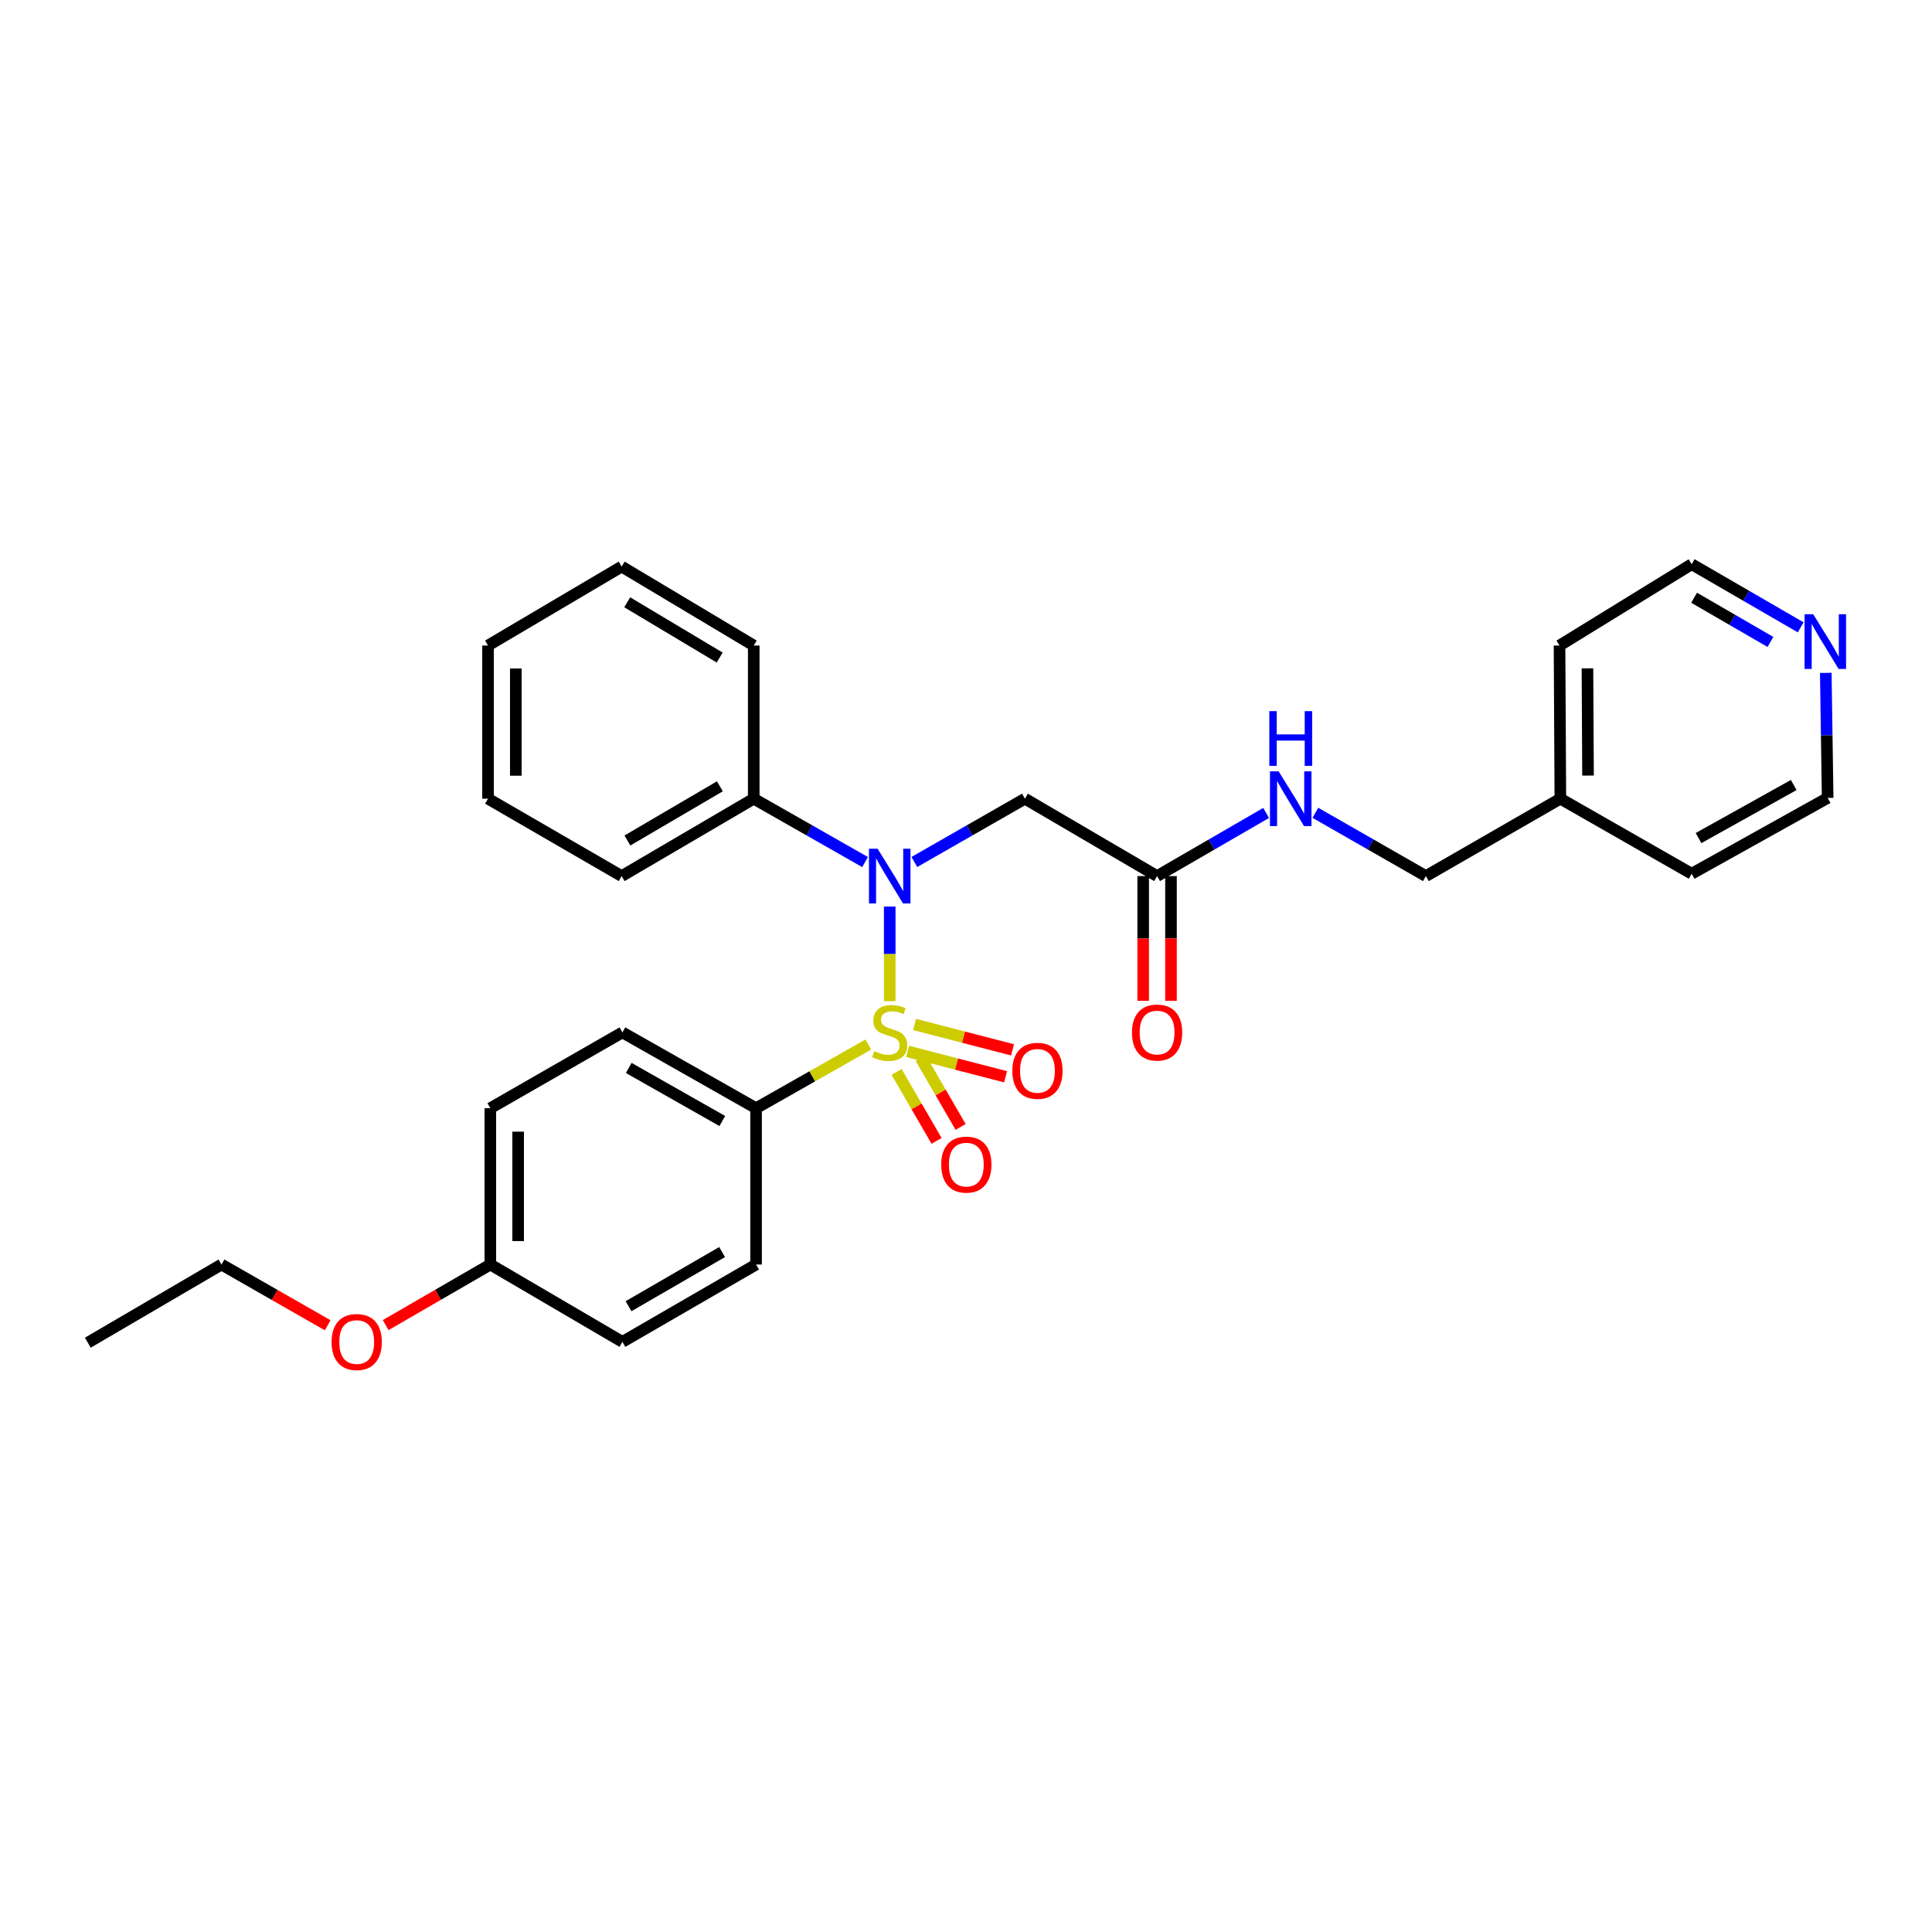 <?xml version='1.0' encoding='iso-8859-1'?>
<svg version='1.1' baseProfile='full'
              xmlns='http://www.w3.org/2000/svg'
                      xmlns:rdkit='http://www.rdkit.org/xml'
                      xmlns:xlink='http://www.w3.org/1999/xlink'
                  xml:space='preserve'
width='1000px' height='1000px' viewBox='0 0 1000 1000'>
<!-- END OF HEADER -->
<rect style='opacity:1.0;fill:#FFFFFF;stroke:none' width='1000' height='1000' x='0' y='0'> </rect>
<path class='bond-0' d='M 460.516,518.219 L 460.516,493.729' style='fill:none;fill-rule:evenodd;stroke:#CCCC00;stroke-width:6px;stroke-linecap:butt;stroke-linejoin:miter;stroke-opacity:1' />
<path class='bond-0' d='M 460.516,493.729 L 460.516,469.239' style='fill:none;fill-rule:evenodd;stroke:#0000FF;stroke-width:6px;stroke-linecap:butt;stroke-linejoin:miter;stroke-opacity:1' />
<path class='bond-2' d='M 449.447,540.641 L 420.394,557.123' style='fill:none;fill-rule:evenodd;stroke:#CCCC00;stroke-width:6px;stroke-linecap:butt;stroke-linejoin:miter;stroke-opacity:1' />
<path class='bond-2' d='M 420.394,557.123 L 391.341,573.606' style='fill:none;fill-rule:evenodd;stroke:#000000;stroke-width:6px;stroke-linecap:butt;stroke-linejoin:miter;stroke-opacity:1' />
<path class='bond-4' d='M 469.765,544.192 L 495.126,550.765' style='fill:none;fill-rule:evenodd;stroke:#CCCC00;stroke-width:6px;stroke-linecap:butt;stroke-linejoin:miter;stroke-opacity:1' />
<path class='bond-4' d='M 495.126,550.765 L 520.486,557.337' style='fill:none;fill-rule:evenodd;stroke:#FF0000;stroke-width:6px;stroke-linecap:butt;stroke-linejoin:miter;stroke-opacity:1' />
<path class='bond-4' d='M 473.375,530.262 L 498.736,536.835' style='fill:none;fill-rule:evenodd;stroke:#CCCC00;stroke-width:6px;stroke-linecap:butt;stroke-linejoin:miter;stroke-opacity:1' />
<path class='bond-4' d='M 498.736,536.835 L 524.096,543.408' style='fill:none;fill-rule:evenodd;stroke:#FF0000;stroke-width:6px;stroke-linecap:butt;stroke-linejoin:miter;stroke-opacity:1' />
<path class='bond-5' d='M 464.069,554.828 L 474.421,572.675' style='fill:none;fill-rule:evenodd;stroke:#CCCC00;stroke-width:6px;stroke-linecap:butt;stroke-linejoin:miter;stroke-opacity:1' />
<path class='bond-5' d='M 474.421,572.675 L 484.774,590.522' style='fill:none;fill-rule:evenodd;stroke:#FF0000;stroke-width:6px;stroke-linecap:butt;stroke-linejoin:miter;stroke-opacity:1' />
<path class='bond-5' d='M 476.516,547.608 L 486.869,565.455' style='fill:none;fill-rule:evenodd;stroke:#CCCC00;stroke-width:6px;stroke-linecap:butt;stroke-linejoin:miter;stroke-opacity:1' />
<path class='bond-5' d='M 486.869,565.455 L 497.221,583.302' style='fill:none;fill-rule:evenodd;stroke:#FF0000;stroke-width:6px;stroke-linecap:butt;stroke-linejoin:miter;stroke-opacity:1' />
<path class='bond-1' d='M 473.272,446.159 L 501.888,429.78' style='fill:none;fill-rule:evenodd;stroke:#0000FF;stroke-width:6px;stroke-linecap:butt;stroke-linejoin:miter;stroke-opacity:1' />
<path class='bond-1' d='M 501.888,429.78 L 530.505,413.401' style='fill:none;fill-rule:evenodd;stroke:#000000;stroke-width:6px;stroke-linecap:butt;stroke-linejoin:miter;stroke-opacity:1' />
<path class='bond-6' d='M 447.751,446.195 L 418.943,429.798' style='fill:none;fill-rule:evenodd;stroke:#0000FF;stroke-width:6px;stroke-linecap:butt;stroke-linejoin:miter;stroke-opacity:1' />
<path class='bond-6' d='M 418.943,429.798 L 390.134,413.401' style='fill:none;fill-rule:evenodd;stroke:#000000;stroke-width:6px;stroke-linecap:butt;stroke-linejoin:miter;stroke-opacity:1' />
<path class='bond-3' d='M 530.505,413.401 L 598.904,453.46' style='fill:none;fill-rule:evenodd;stroke:#000000;stroke-width:6px;stroke-linecap:butt;stroke-linejoin:miter;stroke-opacity:1' />
<path class='bond-10' d='M 391.341,573.606 L 322.159,534.362' style='fill:none;fill-rule:evenodd;stroke:#000000;stroke-width:6px;stroke-linecap:butt;stroke-linejoin:miter;stroke-opacity:1' />
<path class='bond-10' d='M 373.864,580.235 L 325.437,552.765' style='fill:none;fill-rule:evenodd;stroke:#000000;stroke-width:6px;stroke-linecap:butt;stroke-linejoin:miter;stroke-opacity:1' />
<path class='bond-11' d='M 391.341,573.606 L 391.341,654.515' style='fill:none;fill-rule:evenodd;stroke:#000000;stroke-width:6px;stroke-linecap:butt;stroke-linejoin:miter;stroke-opacity:1' />
<path class='bond-7' d='M 598.904,453.46 L 627.122,437.119' style='fill:none;fill-rule:evenodd;stroke:#000000;stroke-width:6px;stroke-linecap:butt;stroke-linejoin:miter;stroke-opacity:1' />
<path class='bond-7' d='M 627.122,437.119 L 655.34,420.778' style='fill:none;fill-rule:evenodd;stroke:#0000FF;stroke-width:6px;stroke-linecap:butt;stroke-linejoin:miter;stroke-opacity:1' />
<path class='bond-9' d='M 591.709,453.46 L 591.709,485.74' style='fill:none;fill-rule:evenodd;stroke:#000000;stroke-width:6px;stroke-linecap:butt;stroke-linejoin:miter;stroke-opacity:1' />
<path class='bond-9' d='M 591.709,485.74 L 591.709,518.019' style='fill:none;fill-rule:evenodd;stroke:#FF0000;stroke-width:6px;stroke-linecap:butt;stroke-linejoin:miter;stroke-opacity:1' />
<path class='bond-9' d='M 606.099,453.46 L 606.099,485.74' style='fill:none;fill-rule:evenodd;stroke:#000000;stroke-width:6px;stroke-linecap:butt;stroke-linejoin:miter;stroke-opacity:1' />
<path class='bond-9' d='M 606.099,485.74 L 606.099,518.019' style='fill:none;fill-rule:evenodd;stroke:#FF0000;stroke-width:6px;stroke-linecap:butt;stroke-linejoin:miter;stroke-opacity:1' />
<path class='bond-20' d='M 390.134,413.401 L 321.776,453.46' style='fill:none;fill-rule:evenodd;stroke:#000000;stroke-width:6px;stroke-linecap:butt;stroke-linejoin:miter;stroke-opacity:1' />
<path class='bond-20' d='M 372.605,406.995 L 324.754,435.036' style='fill:none;fill-rule:evenodd;stroke:#000000;stroke-width:6px;stroke-linecap:butt;stroke-linejoin:miter;stroke-opacity:1' />
<path class='bond-21' d='M 390.134,413.401 L 390.134,334.122' style='fill:none;fill-rule:evenodd;stroke:#000000;stroke-width:6px;stroke-linecap:butt;stroke-linejoin:miter;stroke-opacity:1' />
<path class='bond-12' d='M 680.833,420.705 L 709.435,437.083' style='fill:none;fill-rule:evenodd;stroke:#0000FF;stroke-width:6px;stroke-linecap:butt;stroke-linejoin:miter;stroke-opacity:1' />
<path class='bond-12' d='M 709.435,437.083 L 738.036,453.46' style='fill:none;fill-rule:evenodd;stroke:#000000;stroke-width:6px;stroke-linecap:butt;stroke-linejoin:miter;stroke-opacity:1' />
<path class='bond-8' d='M 932.044,324.715 L 903.827,308.374' style='fill:none;fill-rule:evenodd;stroke:#0000FF;stroke-width:6px;stroke-linecap:butt;stroke-linejoin:miter;stroke-opacity:1' />
<path class='bond-8' d='M 903.827,308.374 L 875.609,292.033' style='fill:none;fill-rule:evenodd;stroke:#000000;stroke-width:6px;stroke-linecap:butt;stroke-linejoin:miter;stroke-opacity:1' />
<path class='bond-8' d='M 916.368,332.265 L 896.615,320.826' style='fill:none;fill-rule:evenodd;stroke:#0000FF;stroke-width:6px;stroke-linecap:butt;stroke-linejoin:miter;stroke-opacity:1' />
<path class='bond-8' d='M 896.615,320.826 L 876.863,309.387' style='fill:none;fill-rule:evenodd;stroke:#000000;stroke-width:6px;stroke-linecap:butt;stroke-linejoin:miter;stroke-opacity:1' />
<path class='bond-31' d='M 945.024,348.275 L 945.507,380.638' style='fill:none;fill-rule:evenodd;stroke:#0000FF;stroke-width:6px;stroke-linecap:butt;stroke-linejoin:miter;stroke-opacity:1' />
<path class='bond-31' d='M 945.507,380.638 L 945.99,413.001' style='fill:none;fill-rule:evenodd;stroke:#000000;stroke-width:6px;stroke-linecap:butt;stroke-linejoin:miter;stroke-opacity:1' />
<path class='bond-14' d='M 322.159,534.362 L 253.8,573.606' style='fill:none;fill-rule:evenodd;stroke:#000000;stroke-width:6px;stroke-linecap:butt;stroke-linejoin:miter;stroke-opacity:1' />
<path class='bond-15' d='M 391.341,654.515 L 322.159,694.551' style='fill:none;fill-rule:evenodd;stroke:#000000;stroke-width:6px;stroke-linecap:butt;stroke-linejoin:miter;stroke-opacity:1' />
<path class='bond-15' d='M 373.757,648.066 L 325.329,676.091' style='fill:none;fill-rule:evenodd;stroke:#000000;stroke-width:6px;stroke-linecap:butt;stroke-linejoin:miter;stroke-opacity:1' />
<path class='bond-16' d='M 738.036,453.46 L 807.634,413.401' style='fill:none;fill-rule:evenodd;stroke:#000000;stroke-width:6px;stroke-linecap:butt;stroke-linejoin:miter;stroke-opacity:1' />
<path class='bond-13' d='M 253.8,654.515 L 322.159,694.551' style='fill:none;fill-rule:evenodd;stroke:#000000;stroke-width:6px;stroke-linecap:butt;stroke-linejoin:miter;stroke-opacity:1' />
<path class='bond-17' d='M 253.8,654.515 L 226.712,670.193' style='fill:none;fill-rule:evenodd;stroke:#000000;stroke-width:6px;stroke-linecap:butt;stroke-linejoin:miter;stroke-opacity:1' />
<path class='bond-17' d='M 226.712,670.193 L 199.624,685.87' style='fill:none;fill-rule:evenodd;stroke:#FF0000;stroke-width:6px;stroke-linecap:butt;stroke-linejoin:miter;stroke-opacity:1' />
<path class='bond-29' d='M 253.8,654.515 L 253.8,573.606' style='fill:none;fill-rule:evenodd;stroke:#000000;stroke-width:6px;stroke-linecap:butt;stroke-linejoin:miter;stroke-opacity:1' />
<path class='bond-29' d='M 268.19,642.379 L 268.19,585.742' style='fill:none;fill-rule:evenodd;stroke:#000000;stroke-width:6px;stroke-linecap:butt;stroke-linejoin:miter;stroke-opacity:1' />
<path class='bond-23' d='M 807.634,413.401 L 875.609,452.237' style='fill:none;fill-rule:evenodd;stroke:#000000;stroke-width:6px;stroke-linecap:butt;stroke-linejoin:miter;stroke-opacity:1' />
<path class='bond-24' d='M 807.634,413.401 L 807.21,334.122' style='fill:none;fill-rule:evenodd;stroke:#000000;stroke-width:6px;stroke-linecap:butt;stroke-linejoin:miter;stroke-opacity:1' />
<path class='bond-24' d='M 821.959,401.432 L 821.663,345.937' style='fill:none;fill-rule:evenodd;stroke:#000000;stroke-width:6px;stroke-linecap:butt;stroke-linejoin:miter;stroke-opacity:1' />
<path class='bond-22' d='M 169.611,685.961 L 142.124,670.238' style='fill:none;fill-rule:evenodd;stroke:#FF0000;stroke-width:6px;stroke-linecap:butt;stroke-linejoin:miter;stroke-opacity:1' />
<path class='bond-22' d='M 142.124,670.238 L 114.637,654.515' style='fill:none;fill-rule:evenodd;stroke:#000000;stroke-width:6px;stroke-linecap:butt;stroke-linejoin:miter;stroke-opacity:1' />
<path class='bond-18' d='M 945.99,413.001 L 875.609,452.237' style='fill:none;fill-rule:evenodd;stroke:#000000;stroke-width:6px;stroke-linecap:butt;stroke-linejoin:miter;stroke-opacity:1' />
<path class='bond-18' d='M 928.426,406.318 L 879.159,433.783' style='fill:none;fill-rule:evenodd;stroke:#000000;stroke-width:6px;stroke-linecap:butt;stroke-linejoin:miter;stroke-opacity:1' />
<path class='bond-19' d='M 875.609,292.033 L 807.21,334.122' style='fill:none;fill-rule:evenodd;stroke:#000000;stroke-width:6px;stroke-linecap:butt;stroke-linejoin:miter;stroke-opacity:1' />
<path class='bond-26' d='M 321.776,453.46 L 252.593,413.401' style='fill:none;fill-rule:evenodd;stroke:#000000;stroke-width:6px;stroke-linecap:butt;stroke-linejoin:miter;stroke-opacity:1' />
<path class='bond-27' d='M 390.134,334.122 L 321.776,293.256' style='fill:none;fill-rule:evenodd;stroke:#000000;stroke-width:6px;stroke-linecap:butt;stroke-linejoin:miter;stroke-opacity:1' />
<path class='bond-27' d='M 372.497,340.343 L 324.646,311.736' style='fill:none;fill-rule:evenodd;stroke:#000000;stroke-width:6px;stroke-linecap:butt;stroke-linejoin:miter;stroke-opacity:1' />
<path class='bond-25' d='M 114.637,654.515 L 45.455,694.974' style='fill:none;fill-rule:evenodd;stroke:#000000;stroke-width:6px;stroke-linecap:butt;stroke-linejoin:miter;stroke-opacity:1' />
<path class='bond-30' d='M 252.593,413.401 L 252.593,334.122' style='fill:none;fill-rule:evenodd;stroke:#000000;stroke-width:6px;stroke-linecap:butt;stroke-linejoin:miter;stroke-opacity:1' />
<path class='bond-30' d='M 266.983,401.509 L 266.983,346.014' style='fill:none;fill-rule:evenodd;stroke:#000000;stroke-width:6px;stroke-linecap:butt;stroke-linejoin:miter;stroke-opacity:1' />
<path class='bond-28' d='M 321.776,293.256 L 252.593,334.122' style='fill:none;fill-rule:evenodd;stroke:#000000;stroke-width:6px;stroke-linecap:butt;stroke-linejoin:miter;stroke-opacity:1' />
<path  class='atom-0' d='M 452.516 544.082
Q 452.836 544.202, 454.156 544.762
Q 455.476 545.322, 456.916 545.682
Q 458.396 546.002, 459.836 546.002
Q 462.516 546.002, 464.076 544.722
Q 465.636 543.402, 465.636 541.122
Q 465.636 539.562, 464.836 538.602
Q 464.076 537.642, 462.876 537.122
Q 461.676 536.602, 459.676 536.002
Q 457.156 535.242, 455.636 534.522
Q 454.156 533.802, 453.076 532.282
Q 452.036 530.762, 452.036 528.202
Q 452.036 524.642, 454.436 522.442
Q 456.876 520.242, 461.676 520.242
Q 464.956 520.242, 468.676 521.802
L 467.756 524.882
Q 464.356 523.482, 461.796 523.482
Q 459.036 523.482, 457.516 524.642
Q 455.996 525.762, 456.036 527.722
Q 456.036 529.242, 456.796 530.162
Q 457.596 531.082, 458.716 531.602
Q 459.876 532.122, 461.796 532.722
Q 464.356 533.522, 465.876 534.322
Q 467.396 535.122, 468.476 536.762
Q 469.596 538.362, 469.596 541.122
Q 469.596 545.042, 466.956 547.162
Q 464.356 549.242, 459.996 549.242
Q 457.476 549.242, 455.556 548.682
Q 453.676 548.162, 451.436 547.242
L 452.516 544.082
' fill='#CCCC00'/>
<path  class='atom-1' d='M 454.256 439.3
L 463.536 454.3
Q 464.456 455.78, 465.936 458.46
Q 467.416 461.14, 467.496 461.3
L 467.496 439.3
L 471.256 439.3
L 471.256 467.62
L 467.376 467.62
L 457.416 451.22
Q 456.256 449.3, 455.016 447.1
Q 453.816 444.9, 453.456 444.22
L 453.456 467.62
L 449.776 467.62
L 449.776 439.3
L 454.256 439.3
' fill='#0000FF'/>
<path  class='atom-5' d='M 523.981 554.26
Q 523.981 547.46, 527.341 543.66
Q 530.701 539.86, 536.981 539.86
Q 543.261 539.86, 546.621 543.66
Q 549.981 547.46, 549.981 554.26
Q 549.981 561.14, 546.581 565.06
Q 543.181 568.94, 536.981 568.94
Q 530.741 568.94, 527.341 565.06
Q 523.981 561.18, 523.981 554.26
M 536.981 565.74
Q 541.301 565.74, 543.621 562.86
Q 545.981 559.94, 545.981 554.26
Q 545.981 548.7, 543.621 545.9
Q 541.301 543.06, 536.981 543.06
Q 532.661 543.06, 530.301 545.86
Q 527.981 548.66, 527.981 554.26
Q 527.981 559.98, 530.301 562.86
Q 532.661 565.74, 536.981 565.74
' fill='#FF0000'/>
<path  class='atom-6' d='M 487.167 602.801
Q 487.167 596.001, 490.527 592.201
Q 493.887 588.401, 500.167 588.401
Q 506.447 588.401, 509.807 592.201
Q 513.167 596.001, 513.167 602.801
Q 513.167 609.681, 509.767 613.601
Q 506.367 617.481, 500.167 617.481
Q 493.927 617.481, 490.527 613.601
Q 487.167 609.721, 487.167 602.801
M 500.167 614.281
Q 504.487 614.281, 506.807 611.401
Q 509.167 608.481, 509.167 602.801
Q 509.167 597.241, 506.807 594.441
Q 504.487 591.601, 500.167 591.601
Q 495.847 591.601, 493.487 594.401
Q 491.167 597.201, 491.167 602.801
Q 491.167 608.521, 493.487 611.401
Q 495.847 614.281, 500.167 614.281
' fill='#FF0000'/>
<path  class='atom-8' d='M 661.818 399.241
L 671.098 414.241
Q 672.018 415.721, 673.498 418.401
Q 674.978 421.081, 675.058 421.241
L 675.058 399.241
L 678.818 399.241
L 678.818 427.561
L 674.938 427.561
L 664.978 411.161
Q 663.818 409.241, 662.578 407.041
Q 661.378 404.841, 661.018 404.161
L 661.018 427.561
L 657.338 427.561
L 657.338 399.241
L 661.818 399.241
' fill='#0000FF'/>
<path  class='atom-8' d='M 656.998 368.089
L 660.838 368.089
L 660.838 380.129
L 675.318 380.129
L 675.318 368.089
L 679.158 368.089
L 679.158 396.409
L 675.318 396.409
L 675.318 383.329
L 660.838 383.329
L 660.838 396.409
L 656.998 396.409
L 656.998 368.089
' fill='#0000FF'/>
<path  class='atom-9' d='M 938.523 317.932
L 947.803 332.932
Q 948.723 334.412, 950.203 337.092
Q 951.683 339.772, 951.763 339.932
L 951.763 317.932
L 955.523 317.932
L 955.523 346.252
L 951.643 346.252
L 941.683 329.852
Q 940.523 327.932, 939.283 325.732
Q 938.083 323.532, 937.723 322.852
L 937.723 346.252
L 934.043 346.252
L 934.043 317.932
L 938.523 317.932
' fill='#0000FF'/>
<path  class='atom-10' d='M 585.904 534.442
Q 585.904 527.642, 589.264 523.842
Q 592.624 520.042, 598.904 520.042
Q 605.184 520.042, 608.544 523.842
Q 611.904 527.642, 611.904 534.442
Q 611.904 541.322, 608.504 545.242
Q 605.104 549.122, 598.904 549.122
Q 592.664 549.122, 589.264 545.242
Q 585.904 541.362, 585.904 534.442
M 598.904 545.922
Q 603.224 545.922, 605.544 543.042
Q 607.904 540.122, 607.904 534.442
Q 607.904 528.882, 605.544 526.082
Q 603.224 523.242, 598.904 523.242
Q 594.584 523.242, 592.224 526.042
Q 589.904 528.842, 589.904 534.442
Q 589.904 540.162, 592.224 543.042
Q 594.584 545.922, 598.904 545.922
' fill='#FF0000'/>
<path  class='atom-18' d='M 171.626 694.631
Q 171.626 687.831, 174.986 684.031
Q 178.346 680.231, 184.626 680.231
Q 190.906 680.231, 194.266 684.031
Q 197.626 687.831, 197.626 694.631
Q 197.626 701.511, 194.226 705.431
Q 190.826 709.311, 184.626 709.311
Q 178.386 709.311, 174.986 705.431
Q 171.626 701.551, 171.626 694.631
M 184.626 706.111
Q 188.946 706.111, 191.266 703.231
Q 193.626 700.311, 193.626 694.631
Q 193.626 689.071, 191.266 686.271
Q 188.946 683.431, 184.626 683.431
Q 180.306 683.431, 177.946 686.231
Q 175.626 689.031, 175.626 694.631
Q 175.626 700.351, 177.946 703.231
Q 180.306 706.111, 184.626 706.111
' fill='#FF0000'/>
</svg>
